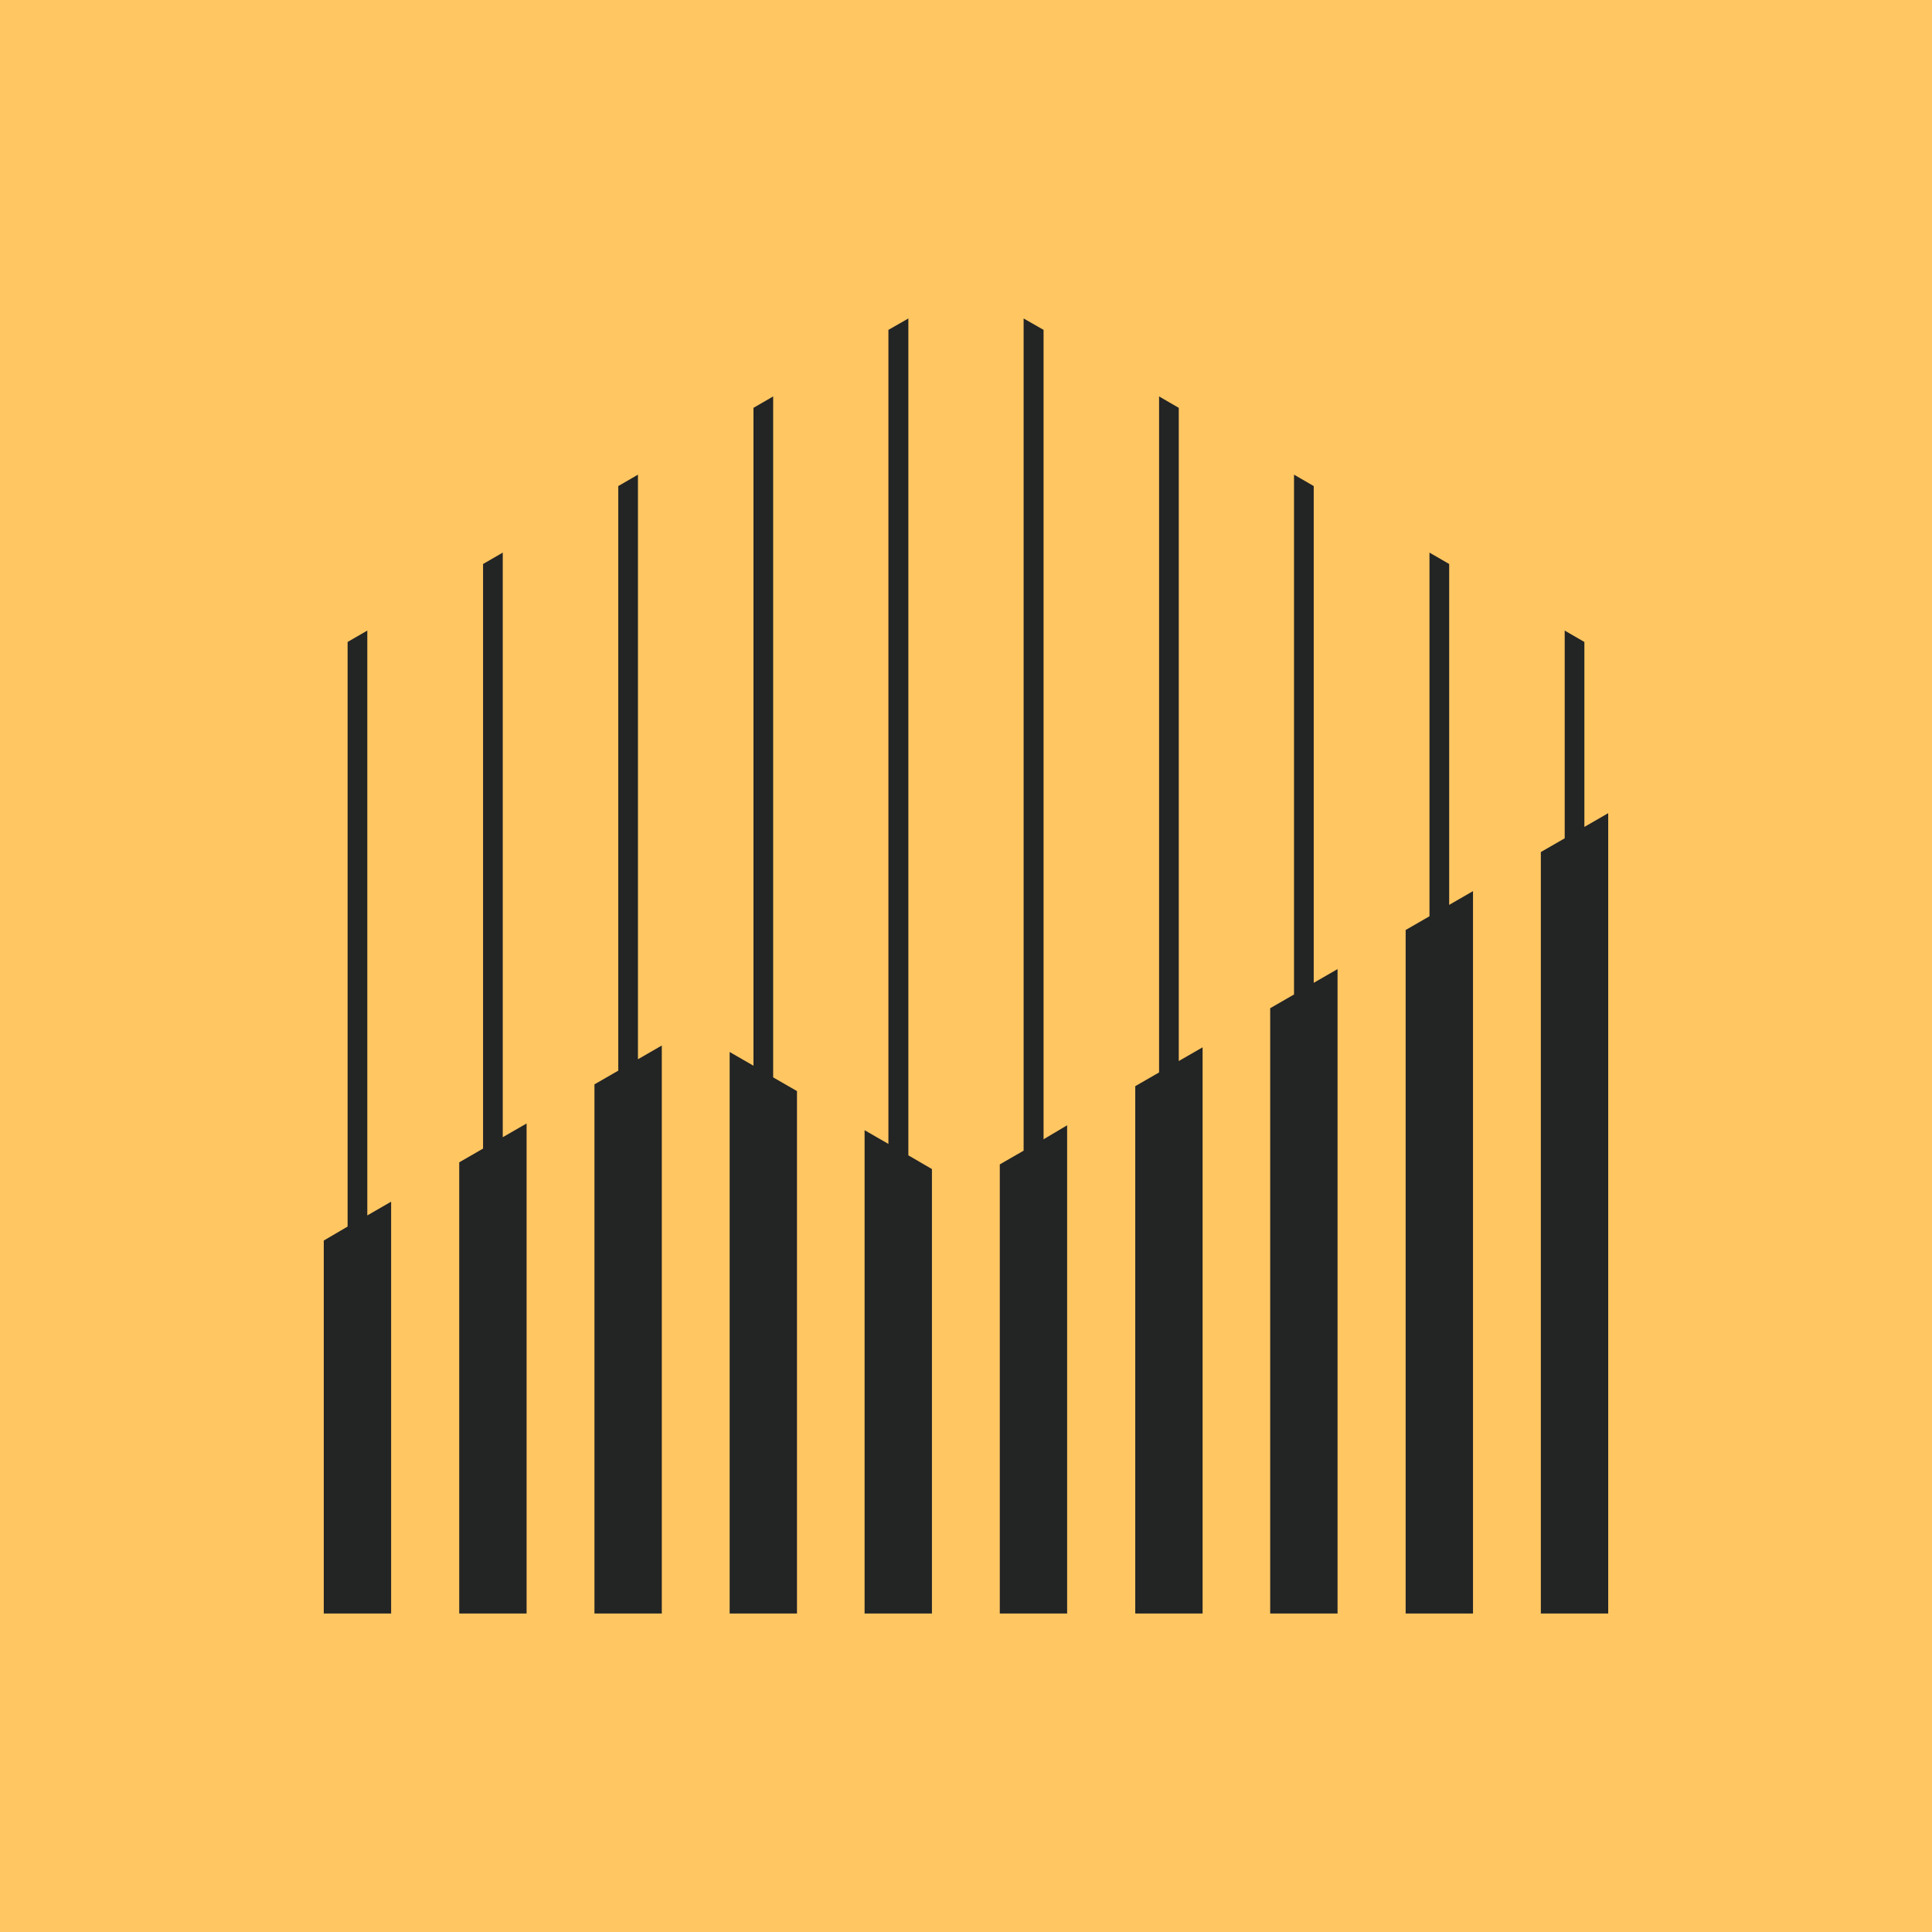 <?xml version="1.0" encoding="UTF-8"?>
<svg xmlns="http://www.w3.org/2000/svg" xmlns:xlink="http://www.w3.org/1999/xlink" width="500" zoomAndPan="magnify" viewBox="0 0 375 375" height="500" preserveAspectRatio="xMidYMid meet" version="1.0">
  <defs>
    <clipPath id="c13ff1a589">
      <path d="M 62.758 61.816 L 312.508 61.816 L 312.508 313.066 L 62.758 313.066 Z M 62.758 61.816 " clip-rule="nonzero"></path>
    </clipPath>
  </defs>
  <rect x="-37.5" width="450" fill="#ffffff" y="-37.5" height="450" fill-opacity="1"></rect>
  <rect x="-37.5" width="450" fill="#ffc662" y="-37.5" height="450" fill-opacity="1"></rect>
  <g clip-path="url(#c13ff1a589)">
    <path fill="#232424" d="M 62.844 240.789 L 62.844 313.184 L 75.918 313.184 L 75.918 233.246 L 71.293 235.914 L 71.293 122.395 L 67.469 124.605 L 67.469 238.074 Z M 307.527 313.184 L 312.152 313.184 L 312.152 157.836 L 307.527 160.504 L 307.527 124.605 L 303.707 122.395 L 303.707 162.715 L 299.078 165.379 L 299.078 313.184 Z M 281.285 313.184 L 285.91 313.184 L 285.91 172.969 L 281.285 175.633 L 281.285 109.473 L 277.461 107.262 L 277.461 177.848 L 272.836 180.512 L 272.836 313.184 Z M 251.168 313.184 L 259.617 313.184 L 259.617 188.102 L 254.992 190.766 L 254.992 94.344 L 251.168 92.129 L 251.168 193.027 L 246.543 195.695 L 246.543 313.184 Z M 228.797 205.949 L 228.797 79.16 L 224.977 76.949 L 224.977 208.16 L 220.352 210.824 L 220.352 313.184 L 233.422 313.184 L 233.422 203.285 Z M 202.555 221.133 L 202.555 64.027 L 198.684 61.816 L 198.684 223.344 L 194.059 226.008 L 194.059 313.184 L 207.129 313.184 L 207.129 218.418 Z M 176.312 224.25 L 176.312 61.816 L 172.441 64.027 L 172.441 222.035 L 167.816 219.371 L 167.816 313.184 L 180.887 313.184 L 180.887 226.914 Z M 150.07 313.184 L 154.695 313.184 L 154.695 211.781 L 150.07 209.117 L 150.07 76.949 L 146.25 79.16 L 146.25 206.855 L 141.625 204.191 L 141.625 313.184 Z M 123.828 313.184 L 128.453 313.184 L 128.453 202.934 L 123.828 205.598 L 123.828 92.129 L 120.008 94.344 L 120.008 207.809 L 115.383 210.473 L 115.383 313.184 Z M 97.586 313.184 L 102.211 313.184 L 102.211 218.066 L 97.586 220.73 L 97.586 107.262 L 93.762 109.473 L 93.762 222.941 L 89.137 225.605 L 89.137 313.184 Z M 97.586 313.184 " fill-opacity="1" fill-rule="evenodd"></path>
  </g>
</svg>
